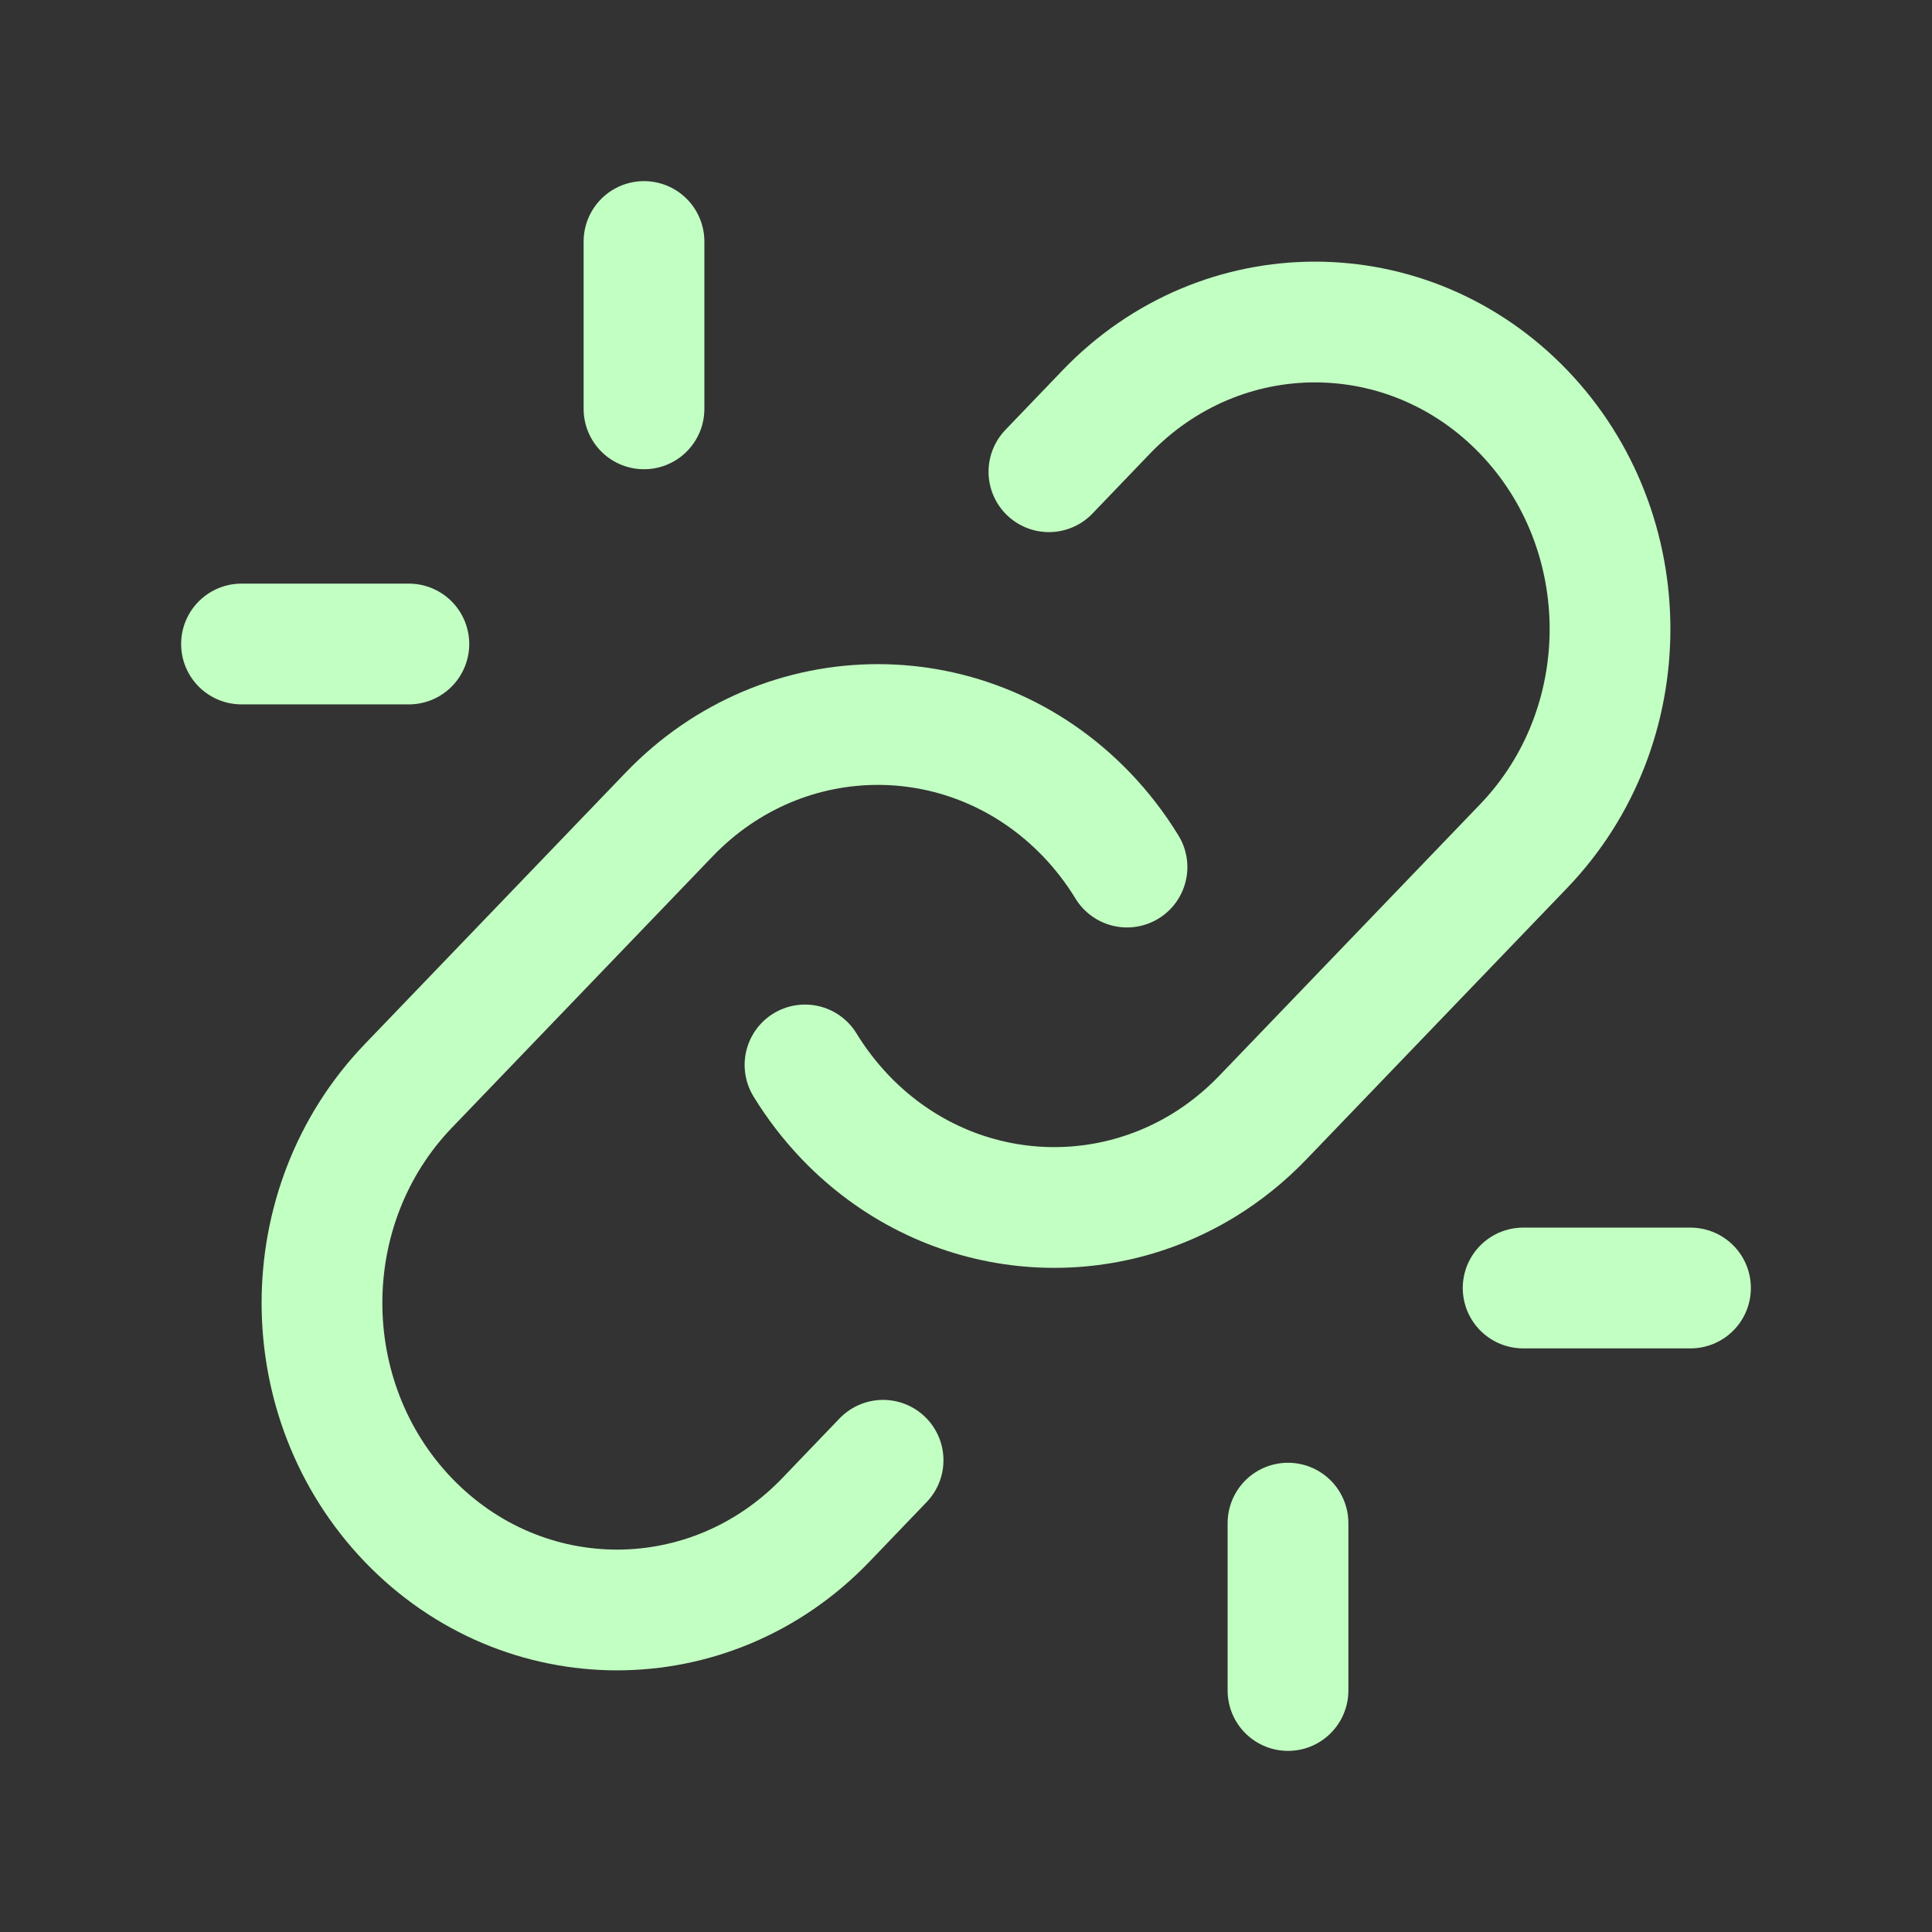 <svg xmlns="http://www.w3.org/2000/svg" viewBox="0 0 24 24" width="100" height="100" color="#c2ffc2" fill="none">
    <rect x="0" y="0" width="24" height="24" fill="#333333" stroke="none"/>
    <path d="M10 13.229C10.142 13.461 10.31 13.68 10.504 13.883C11.712 15.139 13.552 15.336 14.958 14.472C15.218 14.312 15.463 14.116 15.687 13.883L18.927 10.511C20.358 9.022 20.358 6.607 18.927 5.117C17.495 3.628 15.175 3.628 13.743 5.117L13.03 5.86" stroke="currentColor" stroke-width="1.5" stroke-linecap="round" />
    <path d="M10.97 18.14L10.257 18.883C8.825 20.372 6.505 20.372 5.073 18.883C3.642 17.393 3.642 14.978 5.073 13.489L8.313 10.117C9.744 8.628 12.065 8.628 13.496 10.117C13.69 10.319 13.858 10.539 14 10.771" stroke="currentColor" stroke-width="1.5" stroke-linecap="round" />
    <path d="M21 16H18.921M16 21L16 18.921" stroke="currentColor" stroke-width="1.5" stroke-linecap="round" stroke-linejoin="round" />
    <path d="M3 8H5.079M8 3L8 5.079" stroke="currentColor" stroke-width="1.5" stroke-linecap="round" stroke-linejoin="round" />
</svg>